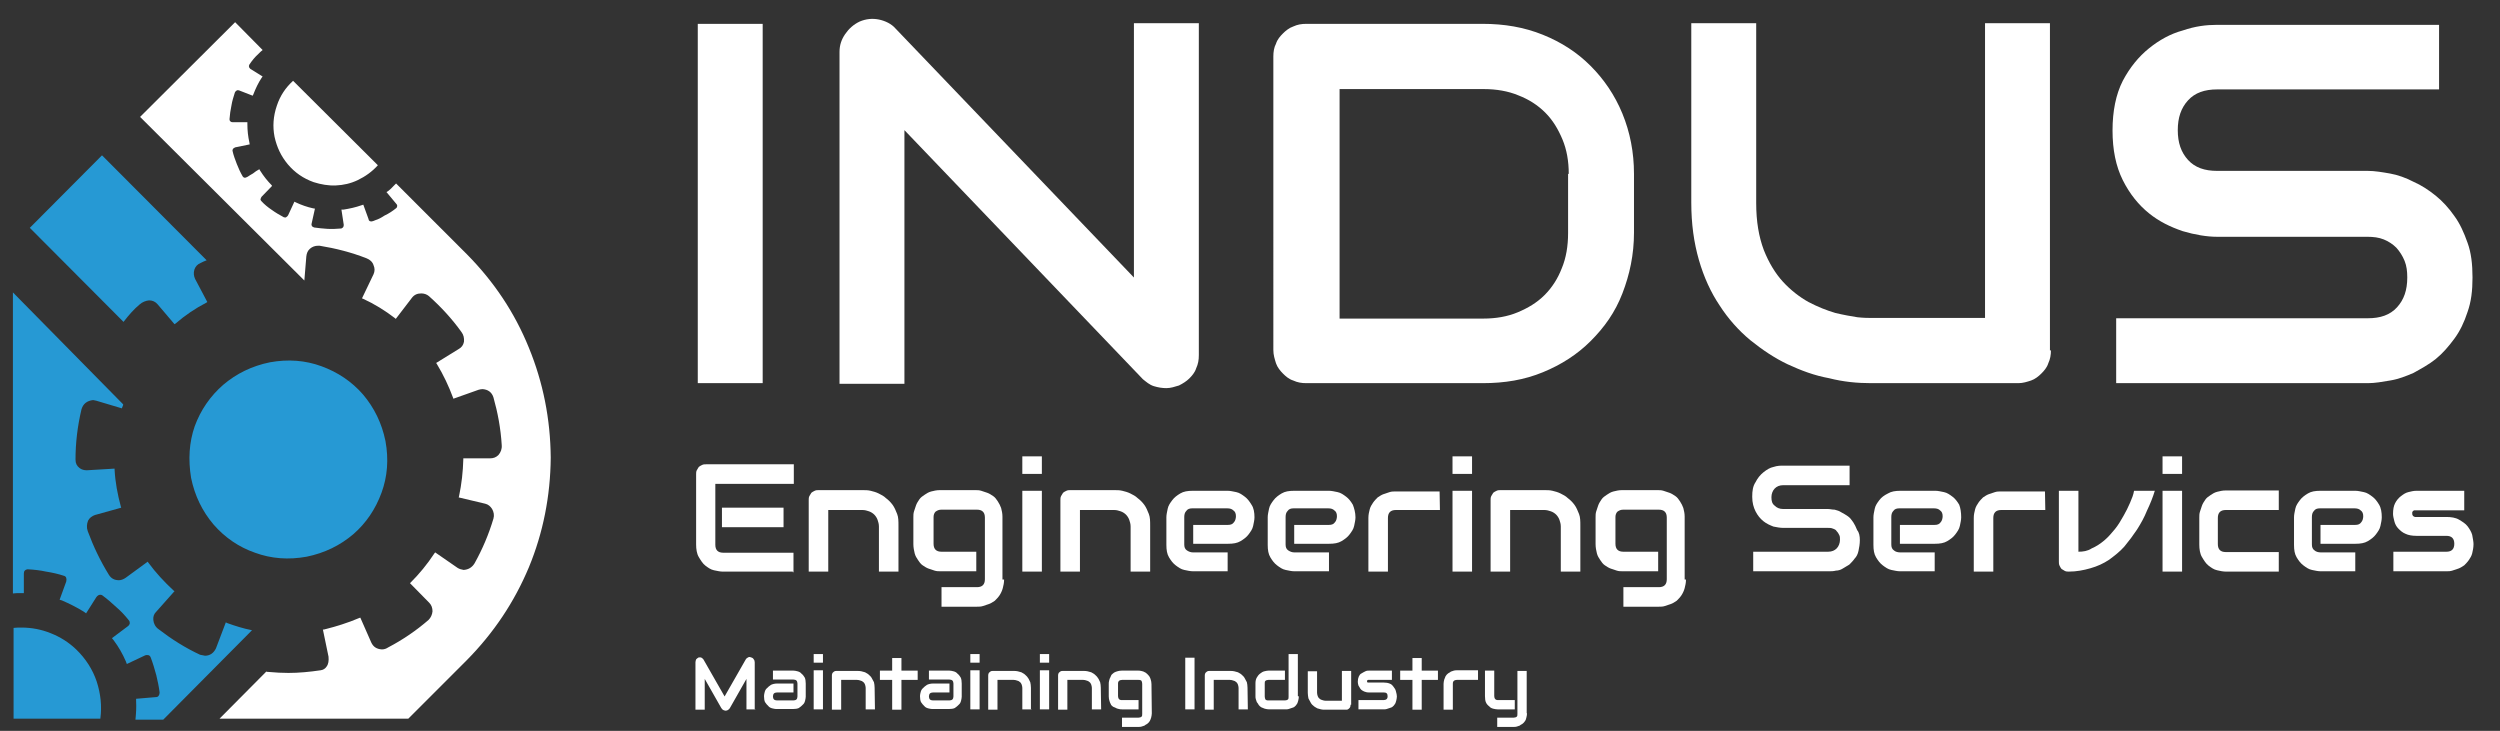 <?xml version="1.0" encoding="utf-8"?>
<!-- Generator: Adobe Illustrator 24.3.0, SVG Export Plug-In . SVG Version: 6.00 Build 0)  -->
<svg version="1.1" id="Layer_1" xmlns="http://www.w3.org/2000/svg" xmlns:xlink="http://www.w3.org/1999/xlink" x="0px" y="0px"
	 viewBox="0 0 754.9 220.7" style="enable-background:new 0 0 754.9 220.7;" xml:space="preserve">
<rect x="0" y="0" width="754.9" height="220.7" fill="#333333" stroke="none"/>
<style type="text/css">
	.st0{fill-rule:evenodd;clip-rule:evenodd;fill:#FFFFFF;}
	.st1{fill-rule:evenodd;clip-rule:evenodd;fill:#2699D4;}
	.st2{fill:#FFFFFF;}
</style>
<g id="logo">
	<g id="Layer_1_1_">
		<g>
			<path class="st0" d="M141,76.8l-21.4-21.4c-0.2,0.2-0.4,0.4-0.7,0.7c-0.5,0.6-1.1,1.1-1.7,1.6l-0.5,0.3l3,3.6
				c0.2,0.2,0.3,0.5,0.2,0.8c0,0.1-0.1,0.3-0.2,0.4c-1.1,0.9-2.3,1.7-3.6,2.3c-0.9,0.6-1.8,1.1-2.8,1.4c-0.3,0.1-0.6,0.3-0.8,0.3
				c-0.2,0.1-0.5,0.1-0.8,0c-0.2-0.1-0.4-0.3-0.4-0.6l-1.6-4.4l-0.6,0.2c-1.7,0.6-3.5,1-5.4,1.3h-0.6l0.7,4.6c0,0.5-0.2,0.9-0.6,1
				c0,0.1-0.1,0.1-0.2,0.1c-1.3,0.1-2.8,0.2-4.2,0.1c-1.3-0.1-2.6-0.2-3.9-0.4c-0.3-0.1-0.5-0.2-0.7-0.4c-0.1-0.2-0.2-0.5-0.1-0.8
				l1-4.5l-0.6-0.1c-1.8-0.4-3.5-1-5.2-1.8l-0.4-0.2L87,65c-0.1,0.2-0.3,0.4-0.6,0.6c-0.1,0.1-0.4,0.1-0.7,0
				c-1.3-0.7-2.5-1.4-3.6-2.2c-1.2-0.8-2.3-1.7-3.2-2.7c-0.2-0.2-0.3-0.4-0.2-0.6c0-0.2,0.1-0.4,0.3-0.7l3.1-3.2V56
				c-1.3-1.3-2.5-2.8-3.5-4.4l-0.3-0.5c0,0-0.3,0.2-1,0.6c-0.6,0.5-1.2,0.9-1.8,1.2c-0.6,0.4-0.9,0.6-1,0.6
				c-0.5,0.3-0.9,0.2-1.2-0.2c-0.7-1.2-1.3-2.5-1.8-3.8s-1-2.6-1.3-4c0-0.4,0.2-0.7,0.6-0.9c0.1,0,0.1,0,0.2-0.1l4.4-0.9L75.3,43
				c-0.4-1.8-0.6-3.6-0.6-5.5v-0.6h-4.4c-0.4,0-0.6-0.1-0.8-0.3c-0.1-0.1-0.2-0.3-0.2-0.6c0.1-1.4,0.3-2.8,0.6-4.2
				c0.2-1.3,0.6-2.5,1-3.8c0.1-0.3,0.3-0.5,0.6-0.7c0.2-0.1,0.4-0.1,0.7,0l4.1,1.6l0.2-0.4c0.7-1.8,1.5-3.5,2.5-5l0.3-0.4l-3.7-2.3
				c-0.2-0.2-0.4-0.4-0.4-0.7c-0.1-0.1,0-0.3,0.1-0.6c0.8-1.2,1.7-2.3,2.7-3.2c0.4-0.4,0.9-0.9,1.3-1.2L71,6.7L42.3,35.3l49.6,49.4
				l0.6-7.3c0.1-0.9,0.4-1.7,1.1-2.3c0.7-0.6,1.5-0.9,2.5-0.9h0.4c4.9,0.8,9.6,2,14.2,3.8c1,0.4,1.8,1.1,2.1,2.1
				c0.4,0.9,0.4,1.8,0,2.7l-3.5,7.3l0.3,0.1c3.5,1.6,6.7,3.6,9.7,5.9l0.2,0.2l4.9-6.4c0.7-0.9,1.6-1.3,2.8-1.3
				c0.9,0,1.7,0.3,2.3,0.8c3.7,3.3,7,6.9,9.8,10.8c0.7,0.9,0.9,1.9,0.8,3c-0.2,1-0.7,1.7-1.6,2.2l-6.8,4.2l0.2,0.3
				c2,3.3,3.6,6.7,4.9,10.2l0.1,0.3l7.6-2.7c0.4-0.1,0.8-0.2,1.2-0.2c1.6,0.1,2.8,0.9,3.3,2.5c1.3,4.6,2.2,9.4,2.5,14.4
				c0.1,1.2-0.3,2.2-1,3c-0.7,0.7-1.5,1-2.5,1h-8.1v0.3c-0.1,3.7-0.5,7.4-1.3,11.2l-0.1,0.3l8,1.9c0.9,0.2,1.6,0.8,2.1,1.6
				c0.5,0.9,0.7,1.9,0.4,2.9c-1.4,4.7-3.3,9.2-5.7,13.5c-0.8,1.3-1.9,1.9-3.3,2c-0.7-0.1-1.3-0.3-1.8-0.6l-6.8-4.7l-0.3,0.4
				c-2.1,3.2-4.5,6.1-7.1,8.7l-0.2,0.2l5.8,5.9c0.7,0.7,1,1.6,1,2.6c-0.1,1-0.5,1.9-1.2,2.6c-3.7,3.2-7.8,6-12.2,8.3
				c-0.6,0.4-1.2,0.6-1.9,0.6c-1.6-0.1-2.6-0.8-3.2-2.1l-3.3-7.5l-0.3,0.1c-3.5,1.5-7.1,2.6-10.7,3.5h-0.3l1.7,8.2
				c0.1,1.2,0,2.2-0.6,3c-0.4,0.6-1,1-1.8,1.1c-3.4,0.5-6.6,0.8-9.7,0.8c-1.9,0-3.9-0.1-6-0.3c-0.2,0-0.4,0-0.7-0.1L66.3,217h57
				l17.6-17.6c8.2-8.3,14.4-17.6,18.8-28.1c4.3-10.4,6.5-21.5,6.6-33.1c-0.1-11.7-2.3-22.7-6.6-33.2C155.4,94.4,149.2,85.1,141,76.8
				 M88.5,24.4l25.6,25.5c-1.7,1.9-3.8,3.4-6.1,4.5c-2.1,1-4.3,1.5-6.6,1.6c-2.2,0.1-4.5-0.3-6.7-1c-3.1-1.1-5.7-2.9-7.8-5.4
				c-2-2.4-3.3-5.1-4-8.3c-0.6-3.1-0.4-6.2,0.7-9.4C84.6,28.9,86.2,26.5,88.5,24.4"/>
			<g>
				<path class="st1" d="M57.7,144.3c1.1,5.4,3.4,10.1,6.8,14.1c3.4,3.9,7.6,6.8,12.5,8.5c4.9,1.8,10.1,2.2,15.6,1.2
					c5.4-1.1,10.1-3.4,14.1-6.8c3.9-3.4,6.7-7.6,8.5-12.5s2.2-10.1,1.2-15.6c-1.1-5.4-3.4-10.1-6.8-14.1c-3.4-3.9-7.6-6.7-12.5-8.5
					s-10.1-2.2-15.6-1.2c-5.4,1.1-10.1,3.4-14.1,6.8c-3.9,3.4-6.8,7.6-8.6,12.5C57.1,133.6,56.8,138.8,57.7,144.3 M7.2,179v-5.8
					c0-0.8,0.4-1.2,1.1-1.3c1.9,0.1,3.8,0.3,5.6,0.7c1.9,0.3,3.7,0.7,5.5,1.3c0.3,0.1,0.5,0.3,0.6,0.6s0.1,0.7,0,1.1l-2,5.5l0.7,0.2
					c2.3,1,4.5,2.1,6.6,3.4l0.7,0.5l3.1-4.9c0.3-0.4,0.7-0.7,1.1-0.7c0.2,0,0.4,0,0.6,0.1c1.5,1.1,2.9,2.3,4.4,3.7
					c1.3,1.1,2.5,2.4,3.7,3.9c0.2,0.2,0.3,0.5,0.3,0.9c-0.1,0.4-0.3,0.7-0.6,0.9l-4.8,3.6l0.5,0.6c1.5,2,2.7,4.1,3.7,6.4l0.3,0.8
					l5.5-2.6c0.2-0.1,0.4-0.1,0.7-0.1c0.5,0,0.8,0.2,1,0.7c0.7,1.8,1.2,3.6,1.7,5.4c0.4,1.7,0.8,3.5,1,5.2c0,0.4-0.1,0.7-0.3,1
					s-0.5,0.4-0.9,0.4l-5.9,0.5v0.7c0.1,1.9,0,3.7-0.2,5.6h8.4l26.8-27c-2.6-0.5-5.1-1.3-7.6-2.2l-0.3-0.2l-3,7.9
					c-0.7,1.4-1.8,2.2-3.3,2.2c-0.5-0.1-1-0.2-1.5-0.3c-4.5-2.1-8.6-4.7-12.5-7.7c-1-0.7-1.5-1.7-1.6-2.8c-0.1-1,0.2-1.8,0.8-2.4
					l5.6-6.3l-0.3-0.2c-2.8-2.6-5.4-5.4-7.6-8.4l-0.2-0.3l-6.7,4.9c-0.6,0.4-1.3,0.7-2,0.7c-1.3,0-2.3-0.5-3-1.6
					c-2.6-4.2-4.7-8.6-6.4-13.2c-0.4-1.1-0.3-2.2,0.1-3.2c0.4-0.8,1.2-1.4,2.1-1.7l7.9-2.2l-0.1-0.3c-1-3.7-1.7-7.4-1.9-11.2v-0.3
					l-8.4,0.5c-0.8,0-1.6-0.2-2.2-0.7c-0.8-0.6-1.2-1.4-1.2-2.5c0-5.1,0.6-10.1,1.8-15.2c0.5-1.7,1.7-2.6,3.5-2.8
					c0.4,0.1,0.7,0.1,1,0.2l7.7,2.3l0.1-0.3c0.1-0.3,0.3-0.6,0.3-0.9L3.9,88.3v90.9c0.7-0.1,1.5-0.1,2.2-0.1h1.1 M30.3,217
					c0.5-3.8,0.1-7.5-1.1-11.2c-1.2-3.6-3.3-6.9-6.2-9.7c-2.3-2.2-4.9-3.8-7.7-4.9c-2.7-1.1-5.7-1.7-8.8-1.7c-0.8,0-1.6,0-2.4,0.1
					V217H30.3 M37.3,97.2L9,68.8l21.8-21.9l31.6,31.7c-0.6,0.2-1.2,0.5-1.8,0.8c-1,0.4-1.6,1.1-1.9,2c-0.3,1-0.2,1.9,0.2,2.8l3.7,7
					l-0.3,0.2c-3.3,1.7-6.4,3.8-9.3,6.3l-0.3,0.2l-5.1-6c-0.7-0.8-1.5-1.2-2.6-1.2c-1,0.1-2,0.5-2.8,1.2
					C40.5,93.3,38.9,95.1,37.3,97.2"/>
			</g>
		</g>
	</g>
</g>
<g id="mi_1_">
	<g id="mi">
		<path class="st2" d="M228.2,214.2h-2.8V205l-5,8.8c-0.1,0.2-0.3,0.4-0.6,0.6c-0.2,0.1-0.4,0.2-0.7,0.2c-0.2,0-0.4-0.1-0.7-0.2
			c-0.2-0.1-0.3-0.2-0.6-0.6l-5-8.8v9.3H210V200c0-0.3,0.1-0.6,0.2-0.9c0.2-0.2,0.4-0.4,0.8-0.6c0.1,0,0.3,0,0.4,0s0.3,0,0.4,0.1
			c0.1,0,0.2,0.1,0.3,0.2c0.1,0.1,0.2,0.2,0.3,0.3l6.4,11.2l6.4-11.2c0.1-0.2,0.3-0.4,0.7-0.6s0.6-0.1,0.9,0s0.6,0.2,0.8,0.6
			c0.2,0.2,0.3,0.6,0.3,0.9v14.1L228.2,214.2L228.2,214.2z M243.3,210.4c0,0.3-0.1,0.8-0.2,1.2c-0.1,0.4-0.3,0.9-0.7,1.2
			c-0.3,0.3-0.7,0.7-1.2,1c-0.4,0.2-1.1,0.3-1.8,0.3h-5c-0.3,0-0.8-0.1-1.2-0.2c-0.4-0.1-0.9-0.3-1.2-0.7c-0.3-0.3-0.7-0.7-1-1.2
			c-0.2-0.4-0.3-1.1-0.3-1.8c0-0.4,0.1-0.8,0.2-1.2c0.1-0.4,0.3-0.9,0.7-1.2c0.3-0.3,0.7-0.7,1.2-1c0.4-0.2,1.1-0.4,1.8-0.4h5v2.7
			h-5c-0.3,0-0.7,0.1-0.9,0.3s-0.3,0.6-0.3,0.9c0,0.3,0.1,0.7,0.3,0.9s0.6,0.3,0.9,0.3h5c0.3,0,0.7-0.1,0.9-0.3s0.3-0.6,0.3-0.9
			v-3.9c0-0.3-0.1-0.7-0.3-0.9s-0.6-0.3-0.9-0.3h-6.2v-2.7h6.2c0.4,0,0.8,0.1,1.2,0.2c0.4,0.1,0.9,0.3,1.2,0.7
			c0.4,0.3,0.7,0.7,1,1.2c0.2,0.4,0.3,1.1,0.3,1.8V210.4L243.3,210.4z"/>
		<path class="st2" d="M248.5,200.1h-2.8v-2.6h2.8V200.1z M248.5,214.2h-2.8v-11.8h2.8V214.2z"/>
		<path class="st2" d="M264.2,214.2h-2.8v-6.5c0-0.3-0.1-0.7-0.2-1s-0.3-0.6-0.6-0.8c-0.2-0.2-0.4-0.3-0.8-0.4
			c-0.3-0.1-0.6-0.2-1-0.2H254v9h-2.8V204c0-0.2,0-0.3,0.1-0.6c0.1-0.2,0.1-0.3,0.3-0.4c0.1-0.1,0.2-0.2,0.4-0.3s0.3-0.1,0.6-0.1
			h6.4c0.3,0,0.7,0,1.1,0.1s0.8,0.2,1.1,0.3c0.3,0.2,0.8,0.4,1.1,0.7s0.7,0.6,0.9,1c0.2,0.3,0.4,0.8,0.7,1.3
			c0.1,0.4,0.2,1.1,0.2,1.7L264.2,214.2L264.2,214.2z"/>
		<path class="st2" d="M277.1,205.3h-4.9v9h-2.8v-9h-3.7v-2.8h3.7v-3.8h2.8v3.8h4.9V205.3z"/>
		<path class="st2" d="M290.4,210.4c0,0.3-0.1,0.8-0.2,1.2s-0.3,0.9-0.7,1.2c-0.3,0.3-0.7,0.7-1.2,1c-0.4,0.2-1.1,0.3-1.8,0.3h-5
			c-0.3,0-0.8-0.1-1.2-0.2c-0.4-0.1-0.9-0.3-1.2-0.7c-0.3-0.3-0.7-0.7-1-1.2c-0.2-0.4-0.3-1.1-0.3-1.8c0-0.4,0.1-0.8,0.2-1.2
			s0.3-0.9,0.7-1.2c0.3-0.3,0.7-0.7,1.2-1c0.4-0.2,1.1-0.4,1.8-0.4h5v2.7h-5c-0.3,0-0.7,0.1-0.9,0.3c-0.2,0.2-0.3,0.6-0.3,0.9
			c0,0.3,0.1,0.7,0.3,0.9c0.2,0.2,0.6,0.3,0.9,0.3h5c0.3,0,0.7-0.1,0.9-0.3c0.2-0.2,0.3-0.6,0.3-0.9v-3.9c0-0.3-0.1-0.7-0.3-0.9
			c-0.2-0.2-0.6-0.3-0.9-0.3h-6.2v-2.7h6.2c0.4,0,0.8,0.1,1.2,0.2c0.4,0.1,0.9,0.3,1.2,0.7c0.4,0.3,0.7,0.7,1,1.2
			c0.2,0.4,0.3,1.1,0.3,1.8V210.4z"/>
		<path class="st2" d="M295.8,200.1H293v-2.6h2.8V200.1z M295.8,214.2H293v-11.8h2.8V214.2z"/>
		<path class="st2" d="M311.5,214.2h-2.8v-6.5c0-0.3-0.1-0.7-0.2-1s-0.3-0.6-0.6-0.8c-0.2-0.2-0.4-0.3-0.8-0.4
			c-0.3-0.1-0.6-0.2-1-0.2h-4.9v9h-2.8V204c0-0.2,0-0.3,0.1-0.6c0.1-0.2,0.1-0.3,0.3-0.4c0.1-0.1,0.2-0.2,0.4-0.3
			c0.2-0.1,0.3-0.1,0.6-0.1h6.4c0.3,0,0.7,0,1.1,0.1s0.8,0.2,1.1,0.3c0.3,0.2,0.8,0.4,1.1,0.7s0.7,0.6,0.9,1
			c0.3,0.3,0.4,0.8,0.7,1.3c0.1,0.4,0.2,1.1,0.2,1.7v6.6h0.2V214.2z"/>
		<path class="st2" d="M316.8,200.1H314v-2.6h2.8V200.1z M316.8,214.2H314v-11.8h2.8V214.2z"/>
		<path class="st2" d="M332.5,214.2h-2.8v-6.5c0-0.3-0.1-0.7-0.2-1s-0.3-0.6-0.6-0.8c-0.2-0.2-0.4-0.3-0.8-0.4
			c-0.3-0.1-0.6-0.2-1-0.2h-4.8v9h-2.8V204c0-0.2,0-0.3,0.1-0.6c0.1-0.2,0.1-0.3,0.3-0.4c0.1-0.1,0.2-0.2,0.4-0.3
			c0.2-0.1,0.3-0.1,0.6-0.1h6.4c0.3,0,0.7,0,1.1,0.1s0.8,0.2,1.1,0.3c0.3,0.2,0.8,0.4,1.1,0.7s0.7,0.6,0.9,1
			c0.3,0.3,0.4,0.8,0.7,1.3c0.1,0.4,0.2,1.1,0.2,1.7L332.5,214.2L332.5,214.2z"/>
		<path class="st2" d="M347.8,215.4c0,0.4-0.1,0.9-0.2,1.3c-0.1,0.4-0.3,0.8-0.4,1c-0.2,0.3-0.4,0.6-0.7,0.8
			c-0.2,0.2-0.6,0.3-0.9,0.6c-0.3,0.1-0.6,0.2-0.9,0.3s-0.6,0.1-0.9,0.1h-5v-2.8h5c0.3,0,0.7-0.1,0.9-0.3c0.2-0.2,0.2-0.4,0.2-0.9
			v-9c0-0.3-0.1-0.7-0.2-0.9c-0.2-0.2-0.4-0.3-0.9-0.3h-5c-0.3,0-0.7,0.1-0.9,0.3c-0.2,0.2-0.3,0.4-0.3,0.8v3.8
			c0,0.3,0.1,0.7,0.3,0.9c0.2,0.2,0.4,0.3,0.9,0.3h5v2.8h-5c-0.2,0-0.6,0-0.9-0.1s-0.6-0.1-0.9-0.3c-0.3-0.1-0.6-0.3-0.9-0.4
			c-0.2-0.2-0.6-0.4-0.7-0.8c-0.2-0.3-0.3-0.7-0.4-1s-0.2-0.8-0.2-1.3v-3.8c0-0.2,0-0.6,0.1-0.9c0.1-0.3,0.1-0.6,0.3-0.9
			c0.1-0.3,0.3-0.6,0.4-0.9c0.2-0.2,0.4-0.4,0.8-0.7c0.3-0.2,0.7-0.3,1-0.4s0.8-0.2,1.3-0.2h5c0.2,0,0.6,0,0.9,0.1s0.6,0.1,0.9,0.3
			c0.3,0.1,0.6,0.3,0.9,0.6c0.2,0.2,0.4,0.4,0.7,0.8c0.2,0.3,0.3,0.7,0.4,1s0.2,0.8,0.2,1.3L347.8,215.4L347.8,215.4z"/>
		<rect x="357.9" y="198.6" class="st2" width="2.8" height="15.6"/>
		<path class="st2" d="M376.8,214.2H374v-6.5c0-0.3-0.1-0.7-0.2-1s-0.3-0.6-0.6-0.8c-0.2-0.2-0.4-0.3-0.8-0.4
			c-0.3-0.1-0.6-0.2-1-0.2h-4.9v9h-2.7V204c0-0.2,0-0.3,0.1-0.6c0.1-0.2,0.1-0.3,0.3-0.4c0.1-0.1,0.2-0.2,0.4-0.3
			c0.2-0.1,0.3-0.1,0.6-0.1h6.4c0.3,0,0.7,0,1.1,0.1s0.8,0.2,1.1,0.3c0.3,0.2,0.8,0.4,1.1,0.7s0.7,0.6,0.9,1
			c0.2,0.3,0.4,0.8,0.7,1.3c0.1,0.4,0.2,1.1,0.2,1.7L376.8,214.2L376.8,214.2z"/>
		<path class="st2" d="M392.2,210.3c0,0.4-0.1,0.9-0.2,1.3c-0.1,0.3-0.2,0.8-0.4,1c-0.2,0.3-0.4,0.6-0.7,0.8
			c-0.2,0.2-0.6,0.3-0.9,0.4s-0.6,0.2-0.9,0.3s-0.6,0.1-0.9,0.1h-5c-0.4,0-0.9-0.1-1.3-0.2c-0.3-0.1-0.7-0.3-1-0.4
			c-0.3-0.2-0.6-0.4-0.8-0.7s-0.3-0.6-0.6-0.9c-0.1-0.3-0.2-0.6-0.3-0.9c-0.1-0.3-0.1-0.6-0.1-0.9v-3.8c0-0.7,0.1-1.3,0.4-1.8
			c0.2-0.4,0.6-0.9,1-1.2s0.8-0.6,1.3-0.7c0.4-0.1,0.9-0.2,1.2-0.2h5v2.8h-5c-0.3,0-0.7,0.1-0.9,0.3c-0.2,0.2-0.2,0.4-0.2,0.9v3.8
			c0,0.3,0.1,0.7,0.2,0.9c0.2,0.2,0.4,0.3,0.9,0.3h5c0.3,0,0.7-0.1,0.9-0.3c0.2-0.2,0.2-0.4,0.2-0.9v-12.8h2.8v12.7L392.2,210.3
			L392.2,210.3z"/>
		<path class="st2" d="M407.8,212.9c0,0.2,0,0.3-0.1,0.6c-0.1,0.2-0.2,0.3-0.3,0.4c-0.1,0.1-0.2,0.2-0.4,0.3
			c-0.1,0.1-0.3,0.1-0.6,0.1H400c-0.3,0-0.7,0-1.1-0.1s-0.8-0.2-1.1-0.3c-0.3-0.2-0.8-0.4-1.1-0.7c-0.3-0.2-0.7-0.6-0.9-1
			c-0.2-0.3-0.4-0.8-0.7-1.3c-0.1-0.6-0.2-1.1-0.2-1.7v-6.5h2.8v6.5c0,0.3,0.1,0.7,0.2,1s0.3,0.6,0.6,0.8c0.2,0.2,0.4,0.3,0.8,0.4
			c0.3,0.1,0.6,0.2,1,0.2h4.9v-9h2.8v10.2h-0.2V212.9z"/>
		<path class="st2" d="M421.8,210.3c0,0.4-0.1,0.9-0.2,1.3c-0.1,0.3-0.2,0.8-0.4,1c-0.2,0.3-0.4,0.6-0.7,0.8
			c-0.2,0.2-0.6,0.3-0.9,0.4s-0.6,0.2-0.9,0.3s-0.6,0.1-0.9,0.1h-7.6v-2.8h7.6c0.3,0,0.7-0.1,0.9-0.3c0.2-0.2,0.3-0.4,0.3-0.9
			c0-0.8-0.4-1.1-1.1-1.1h-4.4c-0.7,0-1.1-0.1-1.6-0.3c-0.4-0.2-0.8-0.4-1.1-0.8c-0.2-0.3-0.4-0.7-0.6-1c-0.1-0.3-0.2-0.8-0.2-1.1
			c0-0.7,0.1-1.1,0.3-1.6c0.2-0.4,0.4-0.8,0.9-1c0.3-0.2,0.7-0.4,1.1-0.6s0.8-0.2,1.1-0.2h6.9v2.8h-6.9c-0.1,0-0.2,0-0.3,0
			c-0.1,0-0.1,0.1-0.2,0.1c0,0-0.1,0.1-0.1,0.2c0,0.1,0,0.1,0,0.2s0,0.2,0.1,0.2c0,0.1,0.1,0.1,0.1,0.1c0.1,0,0.1,0,0.2,0
			s0.1,0,0.2,0h4.4c0.7,0,1.3,0.1,1.8,0.3c0.6,0.2,0.9,0.6,1.2,1c0.3,0.4,0.6,0.8,0.7,1.3C421.7,209.5,421.8,209.8,421.8,210.3
			L421.8,210.3z"/>
		<path class="st2" d="M434.2,205.3h-4.9v9h-2.8v-9h-3.7v-2.8h3.7v-3.8h2.8v3.8h4.9V205.3z"/>
		<path class="st2" d="M446.3,205.3h-6.4c-0.3,0-0.7,0.1-0.9,0.3c-0.2,0.2-0.3,0.4-0.3,0.9v7.8h-2.8v-7.8c0-0.4,0.1-0.9,0.2-1.3
			c0.1-0.3,0.3-0.7,0.4-1c0.2-0.3,0.4-0.6,0.7-0.8c0.2-0.2,0.6-0.3,0.9-0.6c0.3-0.1,0.6-0.2,0.9-0.3s0.6-0.1,0.9-0.1h6.4
			L446.3,205.3L446.3,205.3z"/>
		<path class="st2" d="M461.1,215.4c0,0.4-0.1,0.9-0.2,1.3s-0.2,0.8-0.4,1c-0.2,0.3-0.4,0.6-0.7,0.8c-0.2,0.2-0.6,0.3-0.9,0.6
			c-0.3,0.1-0.6,0.2-0.9,0.3s-0.6,0.1-0.9,0.1h-5v-2.8h5c0.3,0,0.7-0.1,0.9-0.3c0.2-0.2,0.2-0.4,0.2-0.9v-12.9h2.8v12.8L461.1,215.4
			L461.1,215.4z M457.2,214.2h-5c-0.4,0-0.9-0.1-1.3-0.2c-0.4-0.1-0.9-0.3-1.2-0.7c-0.4-0.3-0.8-0.7-1-1.2c-0.2-0.4-0.3-1.1-0.3-1.9
			v-7.7h2.8v7.7c0,0.3,0.1,0.7,0.3,0.9c0.2,0.2,0.4,0.3,0.9,0.3h5v2.8L457.2,214.2L457.2,214.2z"/>
	</g>
</g>
<g id="es_1_">
	<g id="es">
		<path class="st2" d="M236.6,159.2H218v-5.9h18.6V159.2z M239.4,172.6h-21.2c-0.8,0-1.6-0.2-2.6-0.4s-1.8-0.8-2.6-1.4
			c-0.8-0.6-1.4-1.6-2-2.6s-0.8-2.4-0.8-3.8v-21.2c0-0.4,0-0.8,0.2-1.2s0.4-0.6,0.6-1c0.2-0.2,0.6-0.4,1-0.6
			c0.4-0.2,0.8-0.2,1.2-0.2h26.5v5.9H216v18.4c0,0.8,0.2,1.4,0.6,1.8c0.4,0.4,1,0.6,1.8,0.6h21.2v5.9h-0.2V172.6z M271.3,172.6h-5.9
			V159c0-0.8-0.2-1.4-0.4-2c-0.2-0.6-0.6-1.2-1-1.6c-0.4-0.4-1-0.8-1.6-1s-1.2-0.4-2-0.4h-10.3v18.6h-5.9V151c0-0.4,0-0.8,0.2-1.2
			s0.4-0.6,0.6-1c0.2-0.2,0.6-0.4,1-0.6c0.4-0.2,0.8-0.2,1.2-0.2h13.3c0.8,0,1.6,0,2.4,0.2s1.6,0.4,2.4,0.8c0.8,0.4,1.6,0.8,2.2,1.4
			c0.8,0.6,1.4,1.2,2,2s1,1.8,1.4,2.8s0.4,2.2,0.4,3.6v13.7l0,0V172.6z"/>
		<path class="st2" d="M303.2,175c0,1-0.2,1.8-0.4,2.6c-0.2,0.8-0.6,1.6-1,2.2c-0.4,0.6-1,1.2-1.4,1.6c-0.6,0.4-1.2,0.8-1.8,1
			c-0.6,0.2-1.2,0.4-1.8,0.6c-0.6,0.2-1.2,0.2-1.8,0.2h-10.7v-5.9H295c0.8,0,1.4-0.2,1.8-0.6c0.4-0.4,0.6-1,0.6-1.8v-18.6
			c0-0.8-0.2-1.4-0.6-1.8c-0.4-0.4-1-0.6-1.8-0.6h-10.7c-0.8,0-1.2,0.2-1.8,0.6c-0.4,0.4-0.6,1-0.6,1.6v8.1c0,0.8,0.2,1.4,0.6,1.8
			c0.4,0.4,1,0.6,1.8,0.6h10.5v5.9H284c-0.6,0-1.2,0-1.8-0.2c-0.6-0.2-1.2-0.4-1.8-0.6c-0.6-0.2-1.2-0.6-1.8-1s-1-1-1.4-1.6
			s-0.8-1.2-1-2s-0.4-1.8-0.4-2.8v-8.1c0-0.6,0-1.2,0.2-1.8s0.4-1.2,0.6-1.8s0.6-1.2,1-1.8s1-1,1.6-1.4s1.2-0.8,2-1s1.6-0.4,2.6-0.4
			h10.7c0.6,0,1.2,0,1.8,0.2c0.6,0.2,1.2,0.4,1.8,0.6c0.6,0.2,1.2,0.6,1.8,1c0.6,0.4,1,1,1.4,1.6s0.8,1.4,1,2
			c0.2,0.8,0.4,1.6,0.4,2.6v19L303.2,175L303.2,175z"/>
		<path class="st2" d="M314.6,143.1h-5.9v-5.3h5.9V143.1z M314.6,172.6h-5.9v-24.4h5.9V172.6z"/>
		<path class="st2" d="M347.3,172.6h-5.9V159c0-0.8-0.2-1.4-0.4-2c-0.2-0.6-0.6-1.2-1-1.6c-0.4-0.4-1-0.8-1.6-1s-1.2-0.4-2-0.4
			h-10.3v18.6h-5.9V151c0-0.4,0-0.8,0.2-1.2s0.4-0.6,0.6-1c0.2-0.2,0.6-0.4,1-0.6c0.4-0.2,0.8-0.2,1.2-0.2h13.3c0.8,0,1.6,0,2.4,0.2
			s1.6,0.4,2.4,0.8c0.8,0.4,1.6,0.8,2.2,1.4c0.8,0.6,1.4,1.2,2,2s1,1.8,1.4,2.8s0.4,2.2,0.4,3.6v13.7h0V172.6z"/>
		<path class="st2" d="M378.8,156.2c0,0.8-0.2,1.6-0.4,2.6c-0.2,1-0.8,1.8-1.4,2.6s-1.4,1.4-2.4,2s-2.2,0.8-3.8,0.8h-10.5v-5.7h10.5
			c0.8,0,1.4-0.2,1.8-0.8c0.4-0.4,0.6-1.2,0.6-1.8c0-0.8-0.2-1.4-0.8-1.8c-0.4-0.4-1-0.6-1.8-0.6H360c-0.8,0-1.4,0.2-1.8,0.8
			c-0.4,0.4-0.6,1-0.6,1.8v8.3c0,0.8,0.2,1.4,0.8,1.8c0.6,0.4,1.2,0.6,1.8,0.6h10.5v5.7h-10.5c-0.8,0-1.6-0.2-2.6-0.4
			s-1.8-0.8-2.6-1.4c-0.8-0.6-1.4-1.4-2-2.4s-0.8-2.2-0.8-3.8v-8.3c0-0.8,0.2-1.6,0.4-2.6c0.2-1,0.8-1.8,1.4-2.6s1.4-1.4,2.4-2
			s2.2-0.8,3.8-0.8h10.5c0.8,0,1.6,0.2,2.6,0.4s1.8,0.8,2.6,1.4c0.8,0.6,1.4,1.4,2,2.4C378.6,153.4,378.8,154.8,378.8,156.2
			L378.8,156.2z"/>
		<path class="st2" d="M409.3,156.2c0,0.8-0.2,1.6-0.4,2.6s-0.8,1.8-1.4,2.6s-1.4,1.4-2.4,2s-2.2,0.8-3.8,0.8h-10.5v-5.7h10.5
			c0.8,0,1.4-0.2,1.8-0.8c0.4-0.4,0.6-1.2,0.6-1.8c0-0.8-0.2-1.4-0.8-1.8c-0.4-0.4-1-0.6-1.8-0.6h-10.5c-0.8,0-1.4,0.2-1.8,0.8
			c-0.4,0.4-0.6,1-0.6,1.8v8.3c0,0.8,0.2,1.4,0.8,1.8c0.6,0.4,1.2,0.6,1.8,0.6h10.5v5.7h-10.5c-0.8,0-1.6-0.2-2.6-0.4
			s-1.8-0.8-2.6-1.4c-0.8-0.6-1.4-1.4-2-2.4s-0.8-2.2-0.8-3.8v-8.3c0-0.8,0.2-1.6,0.4-2.6s0.8-1.8,1.4-2.6s1.4-1.4,2.4-2
			s2.2-0.8,3.8-0.8h10.5c0.8,0,1.6,0.2,2.6,0.4s1.8,0.8,2.6,1.4s1.4,1.4,2,2.4C408.9,153.4,409.3,154.8,409.3,156.2L409.3,156.2z"/>
		<path class="st2" d="M434.8,154h-13.3c-0.8,0-1.4,0.2-1.8,0.6c-0.4,0.4-0.6,1-0.6,1.8v16.2h-5.9v-16.2c0-1,0.2-1.8,0.4-2.6
			c0.2-0.8,0.6-1.4,1-2s1-1.2,1.4-1.6c0.6-0.4,1.2-0.8,1.8-1c0.6-0.2,1.2-0.4,1.8-0.6c0.6-0.2,1.2-0.2,1.8-0.2h13.3L434.8,154
			L434.8,154z"/>
		<path class="st2" d="M444.5,143.1h-5.9v-5.3h5.9V143.1z M444.5,172.6h-5.9v-24.4h5.9V172.6z"/>
		<path class="st2" d="M477.2,172.6h-5.9V159c0-0.8-0.2-1.4-0.4-2c-0.2-0.6-0.6-1.2-1-1.6c-0.4-0.4-1-0.8-1.6-1s-1.2-0.4-2-0.4H456
			v18.6h-5.9V151c0-0.4,0-0.8,0.2-1.2s0.4-0.6,0.6-1c0.2-0.2,0.6-0.4,1-0.6c0.4-0.2,0.8-0.2,1.2-0.2h13.3c0.8,0,1.6,0,2.4,0.2
			s1.6,0.4,2.4,0.8c0.8,0.4,1.6,0.8,2.2,1.4c0.8,0.6,1.4,1.2,2,2s1,1.8,1.4,2.8s0.4,2.2,0.4,3.6v13.7l0,0V172.6z"/>
		<path class="st2" d="M509.1,175c0,1-0.2,1.8-0.4,2.6c-0.2,0.8-0.6,1.6-1,2.2s-1,1.2-1.4,1.6c-0.6,0.4-1.2,0.8-1.8,1
			c-0.6,0.2-1.2,0.4-1.8,0.6s-1.2,0.2-1.8,0.2h-10.7v-5.9h10.7c0.8,0,1.4-0.2,1.8-0.6c0.4-0.4,0.6-1,0.6-1.8v-18.6
			c0-0.8-0.2-1.4-0.6-1.8c-0.4-0.4-1-0.6-1.8-0.6h-10.7c-0.8,0-1.2,0.2-1.8,0.6c-0.4,0.4-0.6,1-0.6,1.6v8.1c0,0.8,0.2,1.4,0.6,1.8
			c0.4,0.4,1,0.6,1.8,0.6h10.5v5.9H490c-0.6,0-1.2,0-1.8-0.2c-0.6-0.2-1.2-0.4-1.8-0.6c-0.6-0.2-1.2-0.6-1.8-1c-0.6-0.4-1-1-1.4-1.6
			s-0.8-1.2-1-2s-0.4-1.8-0.4-2.8v-8.1c0-0.6,0-1.2,0.2-1.8s0.4-1.2,0.6-1.8s0.6-1.2,1-1.8s1-1,1.6-1.4s1.2-0.8,2-1s1.6-0.4,2.6-0.4
			h10.7c0.6,0,1.2,0,1.8,0.2c0.6,0.2,1.2,0.4,1.8,0.6c0.6,0.2,1.2,0.6,1.8,1c0.6,0.4,1,1,1.4,1.6s0.8,1.4,1,2
			c0.2,0.8,0.4,1.6,0.4,2.6v19L509.1,175L509.1,175z"/>
		<path class="st2" d="M561.6,163.1c0,1.2-0.2,2.2-0.4,3.2s-0.6,1.8-1.2,2.4c-0.4,0.6-1,1.2-1.6,1.8c-0.6,0.4-1.4,0.8-2,1.2
			s-1.4,0.6-2,0.6c-0.8,0.2-1.4,0.2-2,0.2h-23v-5.9H552c1.2,0,2-0.4,2.6-1s1-1.6,1-2.6c0-0.6,0-1-0.2-1.4s-0.4-0.8-0.8-1.2
			c-0.2-0.4-0.6-0.6-1.2-0.8c-0.4-0.2-1-0.2-1.4-0.2h-13.5c-1,0-2-0.2-3-0.4c-1-0.4-2-0.8-3-1.6s-1.8-1.8-2.4-3
			c-0.6-1.2-1-2.6-1-4.4c0-1.8,0.2-3.2,1-4.4c0.6-1.2,1.4-2.2,2.4-3s2-1.4,3-1.6c1.2-0.4,2.2-0.4,3-0.4h20v5.9h-20
			c-1.2,0-2,0.4-2.6,1s-1,1.6-1,2.6c0,1.2,0.2,2,1,2.6c0.6,0.6,1.4,1,2.6,1H552c0.6,0,1.2,0.2,2,0.2c0.8,0.2,1.4,0.4,2,0.8
			c0.8,0.4,1.4,0.8,2,1.2s1.2,1.2,1.6,1.8c0.4,0.6,0.8,1.4,1.2,2.4C561.4,160.8,561.6,161.9,561.6,163.1L561.6,163.1z"/>
		<path class="st2" d="M592.2,156.2c0,0.8-0.2,1.6-0.4,2.6s-0.8,1.8-1.4,2.6c-0.6,0.8-1.4,1.4-2.4,2s-2.2,0.8-3.8,0.8h-10.5v-5.7
			h10.5c0.8,0,1.4-0.2,1.8-0.8c0.4-0.4,0.6-1.2,0.6-1.8c0-0.8-0.2-1.4-0.8-1.8c-0.4-0.4-1-0.6-1.8-0.6h-10.5c-0.8,0-1.4,0.2-1.8,0.8
			c-0.4,0.4-0.6,1-0.6,1.8v8.3c0,0.8,0.2,1.4,0.8,1.8c0.4,0.4,1.2,0.6,1.8,0.6h10.5v5.7h-10.5c-0.8,0-1.6-0.2-2.6-0.4
			s-1.8-0.8-2.6-1.4c-0.8-0.6-1.4-1.4-2-2.4s-0.8-2.2-0.8-3.8v-8.3c0-0.8,0.2-1.6,0.4-2.6s0.8-1.8,1.4-2.6c0.6-0.8,1.4-1.4,2.6-2
			c1-0.6,2.2-0.8,3.8-0.8h10.5c0.8,0,1.6,0.2,2.6,0.4s1.8,0.8,2.6,1.4c0.8,0.6,1.4,1.4,2,2.4C592,153.4,592.2,154.8,592.2,156.2
			L592.2,156.2z"/>
		<path class="st2" d="M617.6,154h-13.3c-0.8,0-1.4,0.2-1.8,0.6c-0.4,0.4-0.6,1-0.6,1.8v16.2H596v-16.2c0-1,0.2-1.8,0.4-2.6
			s0.6-1.4,1-2s1-1.2,1.4-1.6c0.6-0.4,1.2-0.8,1.8-1s1.2-0.4,1.8-0.6c0.6-0.2,1.2-0.2,1.8-0.2h13.3L617.6,154L617.6,154z"/>
		<path class="st2" d="M650.7,148.1c-0.6,2-1.4,4-2.4,6.1c-0.8,2-1.8,3.8-3,5.7c-1.2,1.8-2.4,3.4-3.8,5.1c-1.4,1.6-3,2.8-4.6,4
			c-1.8,1.2-3.6,2-5.7,2.6s-4.2,1-6.5,1c-0.4,0-0.8,0-1.2-0.2s-0.6-0.4-1-0.6c-0.2-0.2-0.4-0.6-0.6-1s-0.2-0.8-0.2-1.2v-21.4h5.9
			v18.4c1.4,0,2.8-0.2,4-1c1.4-0.6,2.6-1.4,3.8-2.4s2.2-2.2,3.2-3.4s1.8-2.6,2.6-4s1.4-2.6,2-4s1-2.4,1.2-3.6h6.3V148.1z"/>
		<path class="st2" d="M658.8,143.1H653v-5.3h5.9v5.3H658.8z M658.8,172.6H653v-24.4h5.9v24.4H658.8z"/>
		<path class="st2" d="M688.1,172.6h-16c-0.8,0-1.8-0.2-2.6-0.4c-1-0.2-1.8-0.8-2.6-1.4c-0.8-0.6-1.4-1.6-2-2.6s-0.8-2.4-0.8-3.8
			v-8.1c0-0.6,0-1.2,0.2-1.8s0.4-1.2,0.6-1.8c0.2-0.6,0.6-1.2,1-1.8s1-1,1.6-1.4s1.2-0.8,2-1s1.6-0.4,2.6-0.4h16v5.9h-16
			c-0.8,0-1.4,0.2-1.8,0.6c-0.4,0.4-0.6,1-0.6,1.8v7.9c0,0.8,0.2,1.4,0.6,1.8c0.4,0.4,1,0.6,1.8,0.6h16V172.6z"/>
		<path class="st2" d="M719.2,156.2c0,0.8-0.2,1.6-0.4,2.6s-0.8,1.8-1.4,2.6c-0.6,0.8-1.4,1.4-2.4,2s-2.2,0.8-3.8,0.8h-10.5v-5.7
			h10.5c0.8,0,1.4-0.2,1.8-0.8c0.4-0.4,0.6-1.2,0.6-1.8c0-0.8-0.2-1.4-0.8-1.8c-0.4-0.4-1-0.6-1.8-0.6h-10.5c-0.8,0-1.4,0.2-1.8,0.8
			c-0.4,0.4-0.6,1-0.6,1.8v8.3c0,0.8,0.2,1.4,0.8,1.8c0.4,0.4,1.2,0.6,1.8,0.6h10.5v5.7h-10.5c-0.8,0-1.6-0.2-2.6-0.4
			s-1.8-0.8-2.6-1.4c-0.8-0.6-1.4-1.4-2-2.4s-0.8-2.2-0.8-3.8v-8.3c0-0.8,0.2-1.6,0.4-2.6s0.8-1.8,1.4-2.6c0.6-0.8,1.4-1.4,2.4-2
			s2.2-0.8,3.8-0.8h10.5c0.8,0,1.6,0.2,2.6,0.4s1.8,0.8,2.6,1.4c0.8,0.6,1.4,1.4,2,2.4S719.2,154.8,719.2,156.2L719.2,156.2z"/>
		<path class="st2" d="M746.9,164.3c0,1-0.2,2-0.4,2.8s-0.6,1.4-1,2s-1,1.2-1.4,1.6c-0.6,0.4-1.2,0.8-1.8,1s-1.2,0.4-1.8,0.6
			c-0.6,0.2-1.2,0.2-1.8,0.2h-16v-5.9h16c0.8,0,1.4-0.2,1.8-0.6c0.4-0.4,0.6-1,0.6-1.8c0-1.6-0.8-2.4-2.4-2.4h-9.1
			c-1.2,0-2.4-0.2-3.2-0.6c-1-0.4-1.6-1-2.2-1.6s-1-1.4-1.2-2.2s-0.4-1.6-0.4-2.2c0-1.4,0.2-2.4,0.6-3.2c0.4-0.8,1-1.6,1.8-2.2
			c0.8-0.6,1.4-1,2.2-1.2s1.6-0.4,2.4-0.4h14.5v5.9h-14.3c-0.4,0-0.6,0-0.8,0s-0.2,0.2-0.4,0.2c0,0.2-0.2,0.2-0.2,0.4s0,0.2,0,0.4
			s0,0.4,0.2,0.6c0,0.2,0.2,0.2,0.2,0.2c0.2,0,0.2,0.2,0.4,0.2s0.2,0,0.4,0h9.1c1.4,0,2.8,0.2,3.8,0.8s2,1.2,2.6,2s1.2,1.8,1.4,2.6
			C746.7,162.7,746.9,163.5,746.9,164.3L746.9,164.3z"/>
	</g>
</g>
<g id="indus_1_">
	<g id="indus">
		<path class="st2" d="M230.3,115.7h-19.6V7.2h19.6V115.7z M362,107.2c0,1.5-0.2,2.7-0.8,4c-0.4,1.3-1.3,2.3-2.1,3.1
			c-0.8,0.8-1.9,1.5-3.1,2.1c-1.3,0.4-2.5,0.8-3.8,0.8s-2.5-0.2-3.8-0.6s-2.3-1.3-3.3-2.1l-72-75.2v76.6h-19.6V15.7
			c0-2.1,0.6-3.8,1.7-5.4s2.5-2.9,4.4-3.8c1.9-0.8,3.8-1,5.8-0.6c1.9,0.4,3.8,1.3,5,2.7l72,75.2V7H362V107.2z"/>
		<path class="st2" d="M493.4,70.2c0,6.7-1.3,12.7-3.5,18.4s-5.4,10.2-9.6,14.4c-4,4-8.8,7.1-14.4,9.4s-11.5,3.3-18.2,3.3h-53.2
			c-1.5,0-2.7-0.2-4-0.8c-1.3-0.4-2.3-1.3-3.1-2.1c-0.8-0.8-1.7-1.9-2.1-3.1c-0.4-1.3-0.8-2.5-0.8-4V17c0-1.3,0.2-2.7,0.8-3.8
			c0.4-1.3,1.3-2.3,2.1-3.1s1.9-1.7,3.1-2.1c1.3-0.6,2.5-0.8,4-0.8h53.2c6.5,0,12.5,1,18.2,3.3s10.4,5.4,14.4,9.4s7.3,8.8,9.6,14.4
			s3.5,11.7,3.5,18.2V70.2z M473.7,52.5c0-3.8-0.6-7.3-1.9-10.4s-2.9-5.8-5.2-8.1c-2.3-2.3-5-4-8.1-5.2c-3.1-1.3-6.7-1.9-10.4-1.9
			h-43.6v69.3h43.4c3.8,0,7.3-0.6,10.4-1.9s5.8-2.9,8.1-5.2s4-5,5.2-8.1c1.3-3.1,1.9-6.7,1.9-10.6V52.5H473.7z"/>
		<path class="st2" d="M619.3,105.7c0,1.5-0.2,2.7-0.8,4c-0.4,1.3-1.3,2.3-2.1,3.1c-0.8,0.8-1.9,1.7-3.1,2.1s-2.5,0.8-3.8,0.8H565
			c-4.2,0-8.4-0.4-12.7-1.5c-4.4-0.8-8.4-2.3-12.5-4.2c-4-1.9-7.7-4.4-11.3-7.3c-3.5-2.9-6.7-6.5-9.2-10.4c-2.7-4-4.8-8.6-6.3-13.8
			c-1.5-5.2-2.3-10.9-2.3-17.3V7h19.6v54.3c0,5.6,0.8,10.2,2.3,14.2c1.5,3.8,3.5,7.1,5.8,9.6s5,4.6,7.7,6.1c2.9,1.5,5.4,2.5,8.1,3.3
			c2.5,0.6,4.8,1,6.7,1.3c1.9,0.2,3.3,0.2,3.8,0.2h34.7V7H619v98.8h0.3V105.7z"/>
		<path class="st2" d="M746.6,83.8c0,4-0.4,7.3-1.5,10.4c-1,3.1-2.3,5.8-4,8.1c-1.7,2.3-3.5,4.4-5.6,6.1s-4.4,2.9-6.7,4.2
			c-2.3,1-4.6,1.9-7.1,2.3c-2.3,0.4-4.6,0.8-6.7,0.8h-76V96.1h76c3.8,0,6.7-1,8.8-3.3s3.1-5.2,3.1-9c0-1.9-0.2-3.5-0.8-5
			s-1.5-2.9-2.5-4c-1-1-2.3-1.9-3.8-2.5s-3.1-0.8-5-0.8h-45.3c-3.1,0-6.7-0.6-10.4-1.7c-3.8-1.3-7.1-2.9-10.2-5.4s-5.8-5.8-7.9-10
			c-2.1-4.2-3.1-9.2-3.1-15s1-10.9,3.1-15c2.1-4,4.8-7.3,7.9-9.8s6.5-4.4,10.2-5.4c3.8-1.3,7.1-1.7,10.4-1.7h67V27h-67
			c-3.8,0-6.7,1-8.8,3.3s-3.1,5.2-3.1,9s1,6.7,3.1,9s5,3.3,8.8,3.3H715c2.1,0,4.4,0.4,6.7,0.8c2.3,0.4,4.8,1.3,7.1,2.5
			c2.3,1,4.6,2.5,6.7,4.2c2.1,1.7,4,3.8,5.6,6.1c1.7,2.3,2.9,5,4,8.1C746.2,76.3,746.6,79.8,746.6,83.8L746.6,83.8z"/>
	</g>
</g>
</svg>
